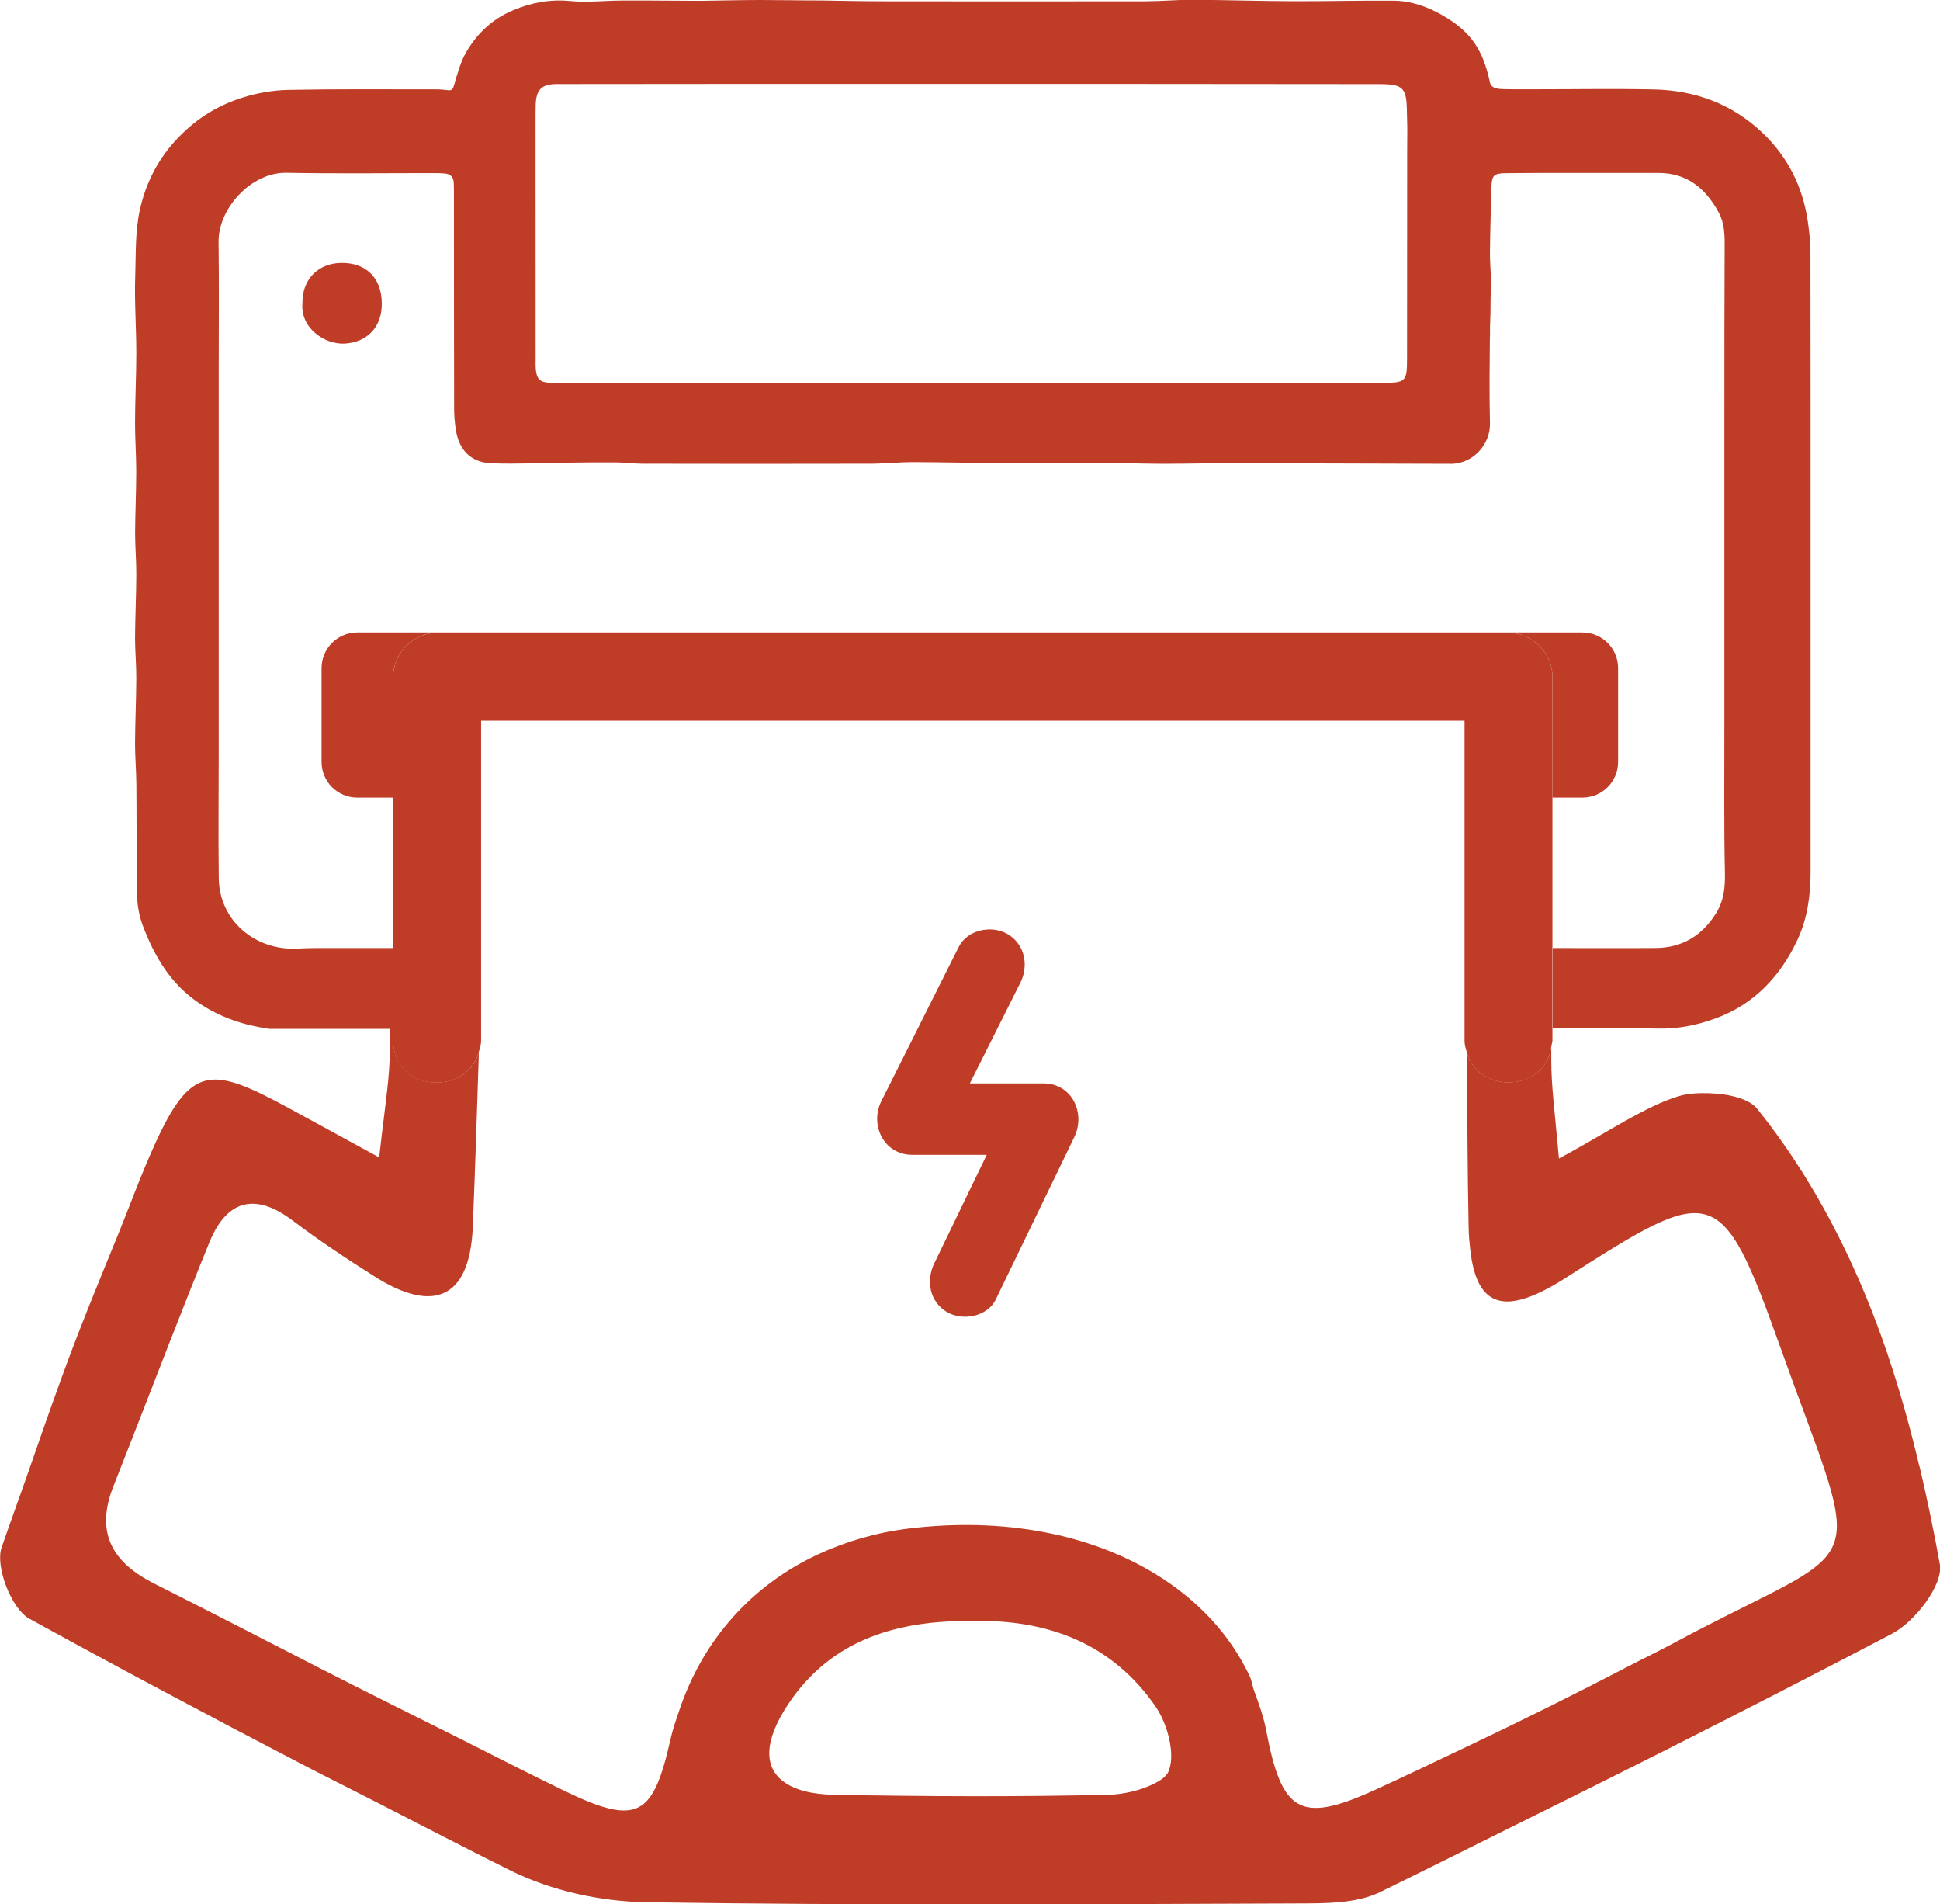 <?xml version="1.0" encoding="UTF-8"?><svg id="Layer_2" xmlns="http://www.w3.org/2000/svg" viewBox="0 0 289.17 283.78"><defs><style>.cls-1{fill:#bf3c27;}</style></defs><g id="Layer_1-2"><g><path class="cls-1" d="M241.19,113.54v-13.97c0-2.94-2.38-5.32-5.32-5.32H53.25c-2.94,0-5.32,2.38-5.32,5.32v13.97c0,2.94,2.38,5.32,5.32,5.32h5.36v-18.01c0-3.55,3.01-6.55,6.55-6.55H224.85c3.55,0,6.55,3.01,6.55,6.55v18.01h4.47c2.94,0,5.32-2.38,5.32-5.32Z"/><path class="cls-1" d="M56.91,45.15c-.05-3.74-2.34-6.01-6.03-5.97-3.5,.04-5.87,2.5-5.8,6.03-.32,3.64,3.28,6.17,6.33,5.99,3.34-.2,5.55-2.48,5.5-6.05Z"/><path class="cls-1" d="M286.1,218.53c-1.17-4.98-2.52-9.89-4.08-14.72-1.84-5.7-4.01-11.28-6.57-16.69-3.63-7.67-8.02-15.03-13.53-21.89-1.22-1.52-4.24-2.23-7.17-2.32-1.58-.05-3.13,.04-4.35,.39-2.22,.65-4.36,1.69-6.59,2.88-3.35,1.8-6.92,4.03-11.44,6.46-.05-.59-.1-1.07-.15-1.63-.48-5.43-.99-9.2-.99-12.89,0-.74,0-1.48,0-2.22-.85,6.82-10.74,7.17-12.54,1.05,.02,8.67,.04,17.34,.22,26.01,.02,1.18,.12,2.19,.23,3.17,.98,9,5.39,9.96,14.3,4.26,21.89-13.99,23.07-14.41,31.87,10.21,2.32,6.5,4.24,11.55,5.68,15.59,6.47,18.25,2.75,15.62-21.67,28.75-2.24,1.2-4.54,2.3-6.8,3.48-7.87,4.1-15.81,8.04-23.82,11.84-4.64,2.2-9.26,4.43-13.92,6.55-11.1,5.04-13.75,3.15-16.05-8.96-.38-2-1.08-3.95-1.79-5.88-.26-.7-.34-1.48-.65-2.15-2.99-6.37-7.91-11.51-14.13-15.3-9.68-5.9-22.56-8.46-36.69-6.74-4.85,.59-9.34,1.92-13.42,3.8-9.92,4.57-17.25,12.73-20.79,23.27-.47,1.39-.96,2.76-1.29,4.22-2.59,11.52-4.82,13.11-15.68,7.88-5.4-2.6-10.72-5.35-16.07-8.03-6.76-3.39-13.54-6.74-20.28-10.19-8.3-4.26-16.59-8.53-24.92-12.73-6.32-3.18-8.86-7.62-6.1-14.56,.68-1.72,1.35-3.44,2.03-5.16,4.07-10.38,8.04-20.8,12.25-31.12,2.57-6.3,6.77-7.55,12.44-3.26,3.93,2.97,8.05,5.7,12.21,8.33,7.69,4.88,12.72,3.67,14.19-3.6,.22-1.1,.37-2.32,.43-3.7,.35-8.71,.64-17.43,.91-26.15-1.74,6.56-12.75,6.03-12.75-1.74v-13.76c-3.94,0-7.88,0-11.82,0-.84,0-1.68,.04-2.52,.08-6.26,.3-11.6-4.16-11.68-10.47-.08-6.38-.01-12.76-.01-19.14,0-39.17,0-58.1,0-56.79,0-6.31,.06-12.62-.02-18.93-.07-4.82,4.74-10.39,10.18-10.28,7.43,.15,14.86,.04,22.29,.05,.42,0,.84,.02,1.26,.06,.82,.07,1.28,.52,1.32,1.35,.03,.63,.03,1.26,.03,1.89,0,17.39,.01,14.54,.03,31.93,0,.97,.1,1.96,.24,2.92,.45,3.11,2.25,4.98,5.39,5.09,3.77,.13,7.56-.06,11.34-.1,2.38-.03,4.76-.06,7.14-.04,1.33,.01,2.65,.2,3.98,.2,11.29,.02,22.58,.03,33.87,0,2.16,0,4.32-.24,6.48-.24,4.69,.01,9.38,.14,14.06,.17,5.78,.03,11.56,0,17.33,.01,2.08,0,4.17,.08,6.25,.07,3.55-.01,7.11-.1,10.67-.09,10.22,.02,20.45,.06,30.67,.09,.28,0,.56-.01,.84,0,3.46,.18,6.22-2.8,6.14-6.03-.11-4.4-.05-8.81-.01-13.22,.02-2.34,.09-4.68,.14-7.03-.03,1.92-.06,4.08-.08,5.73,.05-1.99,.14-3.98,.15-5.97,0-.35-.03-.69-.04-1.04,.01-.73,.04-1.46,.04-2.19,0-.96-.02,.23-.05,2.08-.06-1.29-.16-2.59-.15-3.88,.03-3.22,.13-6.44,.22-9.66,.05-1.75,.34-2.07,2.12-2.09,3.23-.04,6.45-.04,9.68-.04,4.35,0,8.69,0,13.04,0,4.26,0,7.02,2.23,9,5.83,.97,1.77,.93,3.59,.92,5.48-.04,8.27-.04,16.55-.04,24.82,0,15.7,0,31.41,0,47.11,0,7.01-.07,14.02,.08,21.03,.05,2.18-.16,4.18-1.3,6.02-2.06,3.34-5.04,5.18-9.01,5.21-4.63,.04-9.25,.01-13.88,.01h-1.48v11.99h.67s.05-.02,.1-.02c.35-.02,.7,0,1.05,0,4.63,0,9.25-.07,13.88,.03,2.99,.06,5.82-.49,8.62-1.53,5.81-2.14,9.67-6.35,12.2-11.78,1.45-3.11,1.92-6.56,1.92-10.02,0-15.49,0-30.99,0-46.48s.01-30.43-.02-45.64c0-1.67-.17-3.35-.42-5-.77-5.06-2.97-9.44-6.67-12.98-4.55-4.36-10.11-6.4-16.34-6.52-5.89-.12-11.78-.02-17.67-.02-1.61,0-3.23,.02-4.84-.03-1.27-.05-1.89-.37-1.9-1.53l.05,.46c-1.02-4.64-2.65-7.39-7.04-9.92-2.29-1.32-4.71-2.17-7.33-2.19-5-.04-9.99,.1-14.99,.08-4.97-.02-9.94-.18-14.92-.21-2.31-.01-4.62,.21-6.93,.22-13.11,.02-26.22,.02-39.33,0-3.08,0-6.16-.08-9.24-.12C119.29,.07,116.3,0,113.32,0c-2.94,0-5.88,.09-8.82,.12-1.26,.01-2.51-.02-3.77-.02-2.73-.01-5.46-.04-8.19-.02-2.52,.02-5.06,.31-7.55,.07-3.03-.29-5.84,.24-8.58,1.41-2.91,1.24-5.15,3.26-6.79,6-.67,1.11-1.1,2.28-1.44,3.46,0,0,0,.02-.01,.03-.05,.18-.13,.36-.18,.54-.03,.1-.04,.09-.07,.23-.58,2.32-.46,1.49-2.92,1.5-.35,0-.7,0-1.05,0-7.01,0-14.02-.06-21.03,.08-2.21,.05-4.47,.44-6.59,1.09-2.81,.86-5.42,2.2-7.73,4.13-3.97,3.3-6.53,7.39-7.7,12.41-.77,3.31-.63,6.69-.74,10.03-.14,3.84,.16,7.7,.16,11.55,0,3.43-.18,6.86-.19,10.29-.01,2.45,.18,4.9,.18,7.35,0,3.08-.16,6.16-.17,9.24,0,2.03,.19,4.06,.18,6.09-.01,3.15-.17,6.3-.19,9.45,0,2.03,.2,4.06,.19,6.09-.02,3.22-.17,6.44-.19,9.66,0,2.03,.18,4.06,.2,6.09,.05,5.53,0,11.06,.11,16.59,.03,1.51,.32,3.1,.86,4.51,1.74,4.57,4.12,8.65,8.36,11.51,3.26,2.19,6.79,3.33,10.52,3.84h17.93v3.09c-.01,3.9-.63,7.88-1.23,12.93-.12,1.02-.24,2.02-.36,3.14-5.81-3.17-9.71-5.32-13.63-7.44-11.4-6.17-14.42-6.4-19.86,5.59-2,4.4-3.64,8.96-5.47,13.44-2.89,7.06-5.79,14.1-8.39,21.27-1.66,4.56-3.26,9.14-4.85,13.73-1.34,3.85-2.75,7.68-4.08,11.53-.98,2.84,1.47,9.15,4.12,10.61,13.44,7.38,26.98,14.58,40.59,21.66,3.77,1.96,7.58,3.85,11.36,5.79,6.61,3.38,13.19,6.82,19.84,10.11,6.05,2.99,13.4,4.6,20.18,4.7,32.33,.49,64.68,.3,97.02,.18,4.14-.01,8.79,.04,12.35-1.69,6.94-3.39,13.84-6.85,20.76-10.28,7.33-3.63,14.66-7.27,21.97-10.96,11.25-5.69,22.48-11.43,33.64-17.29,3.38-1.78,7.62-7.3,7.08-10.31-.87-4.9-1.89-9.75-3.02-14.57ZM79.84,15.67c.09-2.34,.87-3.13,3.19-3.14,8.06-.01,16.12-.01,24.19-.02,20.68,0,41.35-.01,62.04,0,12.12,0,24.25,.02,36.37,.03,3.56,0,4.02,.59,4.08,4.03,.03,1.59,.05,2.32,.06,2.69,0,.24-.01,.99-.02,2.93,0,17.11-.01,13.98-.02,31.08,0,3.65-.14,3.78-3.78,3.78-20.4,0-40.8,0-61.21,0h0s-61.83,0-61.83,0c-.28,0-.56,0-.84,0-1.61-.07-2.08-.51-2.22-2.14-.03-.42-.01-.84-.01-1.26,0-24.12-.01-11.96-.01-36.08,0-.63,0-1.26,.02-1.89Zm94.31,248.37c-.34,.74-1.23,1.33-2.28,1.84-1.91,.94-4.51,1.52-6.51,1.57-13.66,.33-27.34,.26-41.01,.01-3.4-.06-5.87-.74-7.49-1.91-3.06-2.19-2.98-6.17,.62-11.59,6.46-9.71,16.38-12.51,27.45-12.4,11.24-.26,20.85,3.35,27.33,12.77,1.79,2.6,3.01,7.2,1.89,9.7Z"/><path class="cls-1" d="M222.12,48.6c-.02,.67-.05,1.34-.05,2,0,.95,.02-.2,.05-2Z"/><path class="cls-1" d="M231.4,118.86v-18.01c0-3.54-3-6.55-6.55-6.55H65.16c-3.54,0-6.55,3-6.55,6.55v54.21c0,7.77,11,8.3,12.75,1.74,.15-.56,.35-1.08,.35-1.74v-47.66H218.3v47.66c0,.73,.21,1.3,.39,1.91,1.81,6.11,11.69,5.77,12.54-1.05,.04-.3,.17-.53,.17-.85v-36.2Z"/><path class="cls-1" d="M152.09,146.46c1.29-2.57,.68-5.76-1.91-7.27-2.36-1.38-5.98-.67-7.27,1.91-2.34,4.66-4.67,9.32-7.01,13.97-1.51,3.01-3.02,6.01-4.53,9.02-1.77,3.53,.37,8,4.59,8h11.12c-2.6,5.39-5.21,10.78-7.82,16.17-1.25,2.58-.71,5.74,1.91,7.27,2.33,1.36,6.02,.69,7.27-1.91,3.9-8.05,7.79-16.11,11.69-24.17,1.72-3.55-.32-8-4.59-8h-10.98c1.07-2.13,2.14-4.26,3.21-6.39,1.44-2.87,2.88-5.74,4.32-8.61Z"/></g></g></svg>